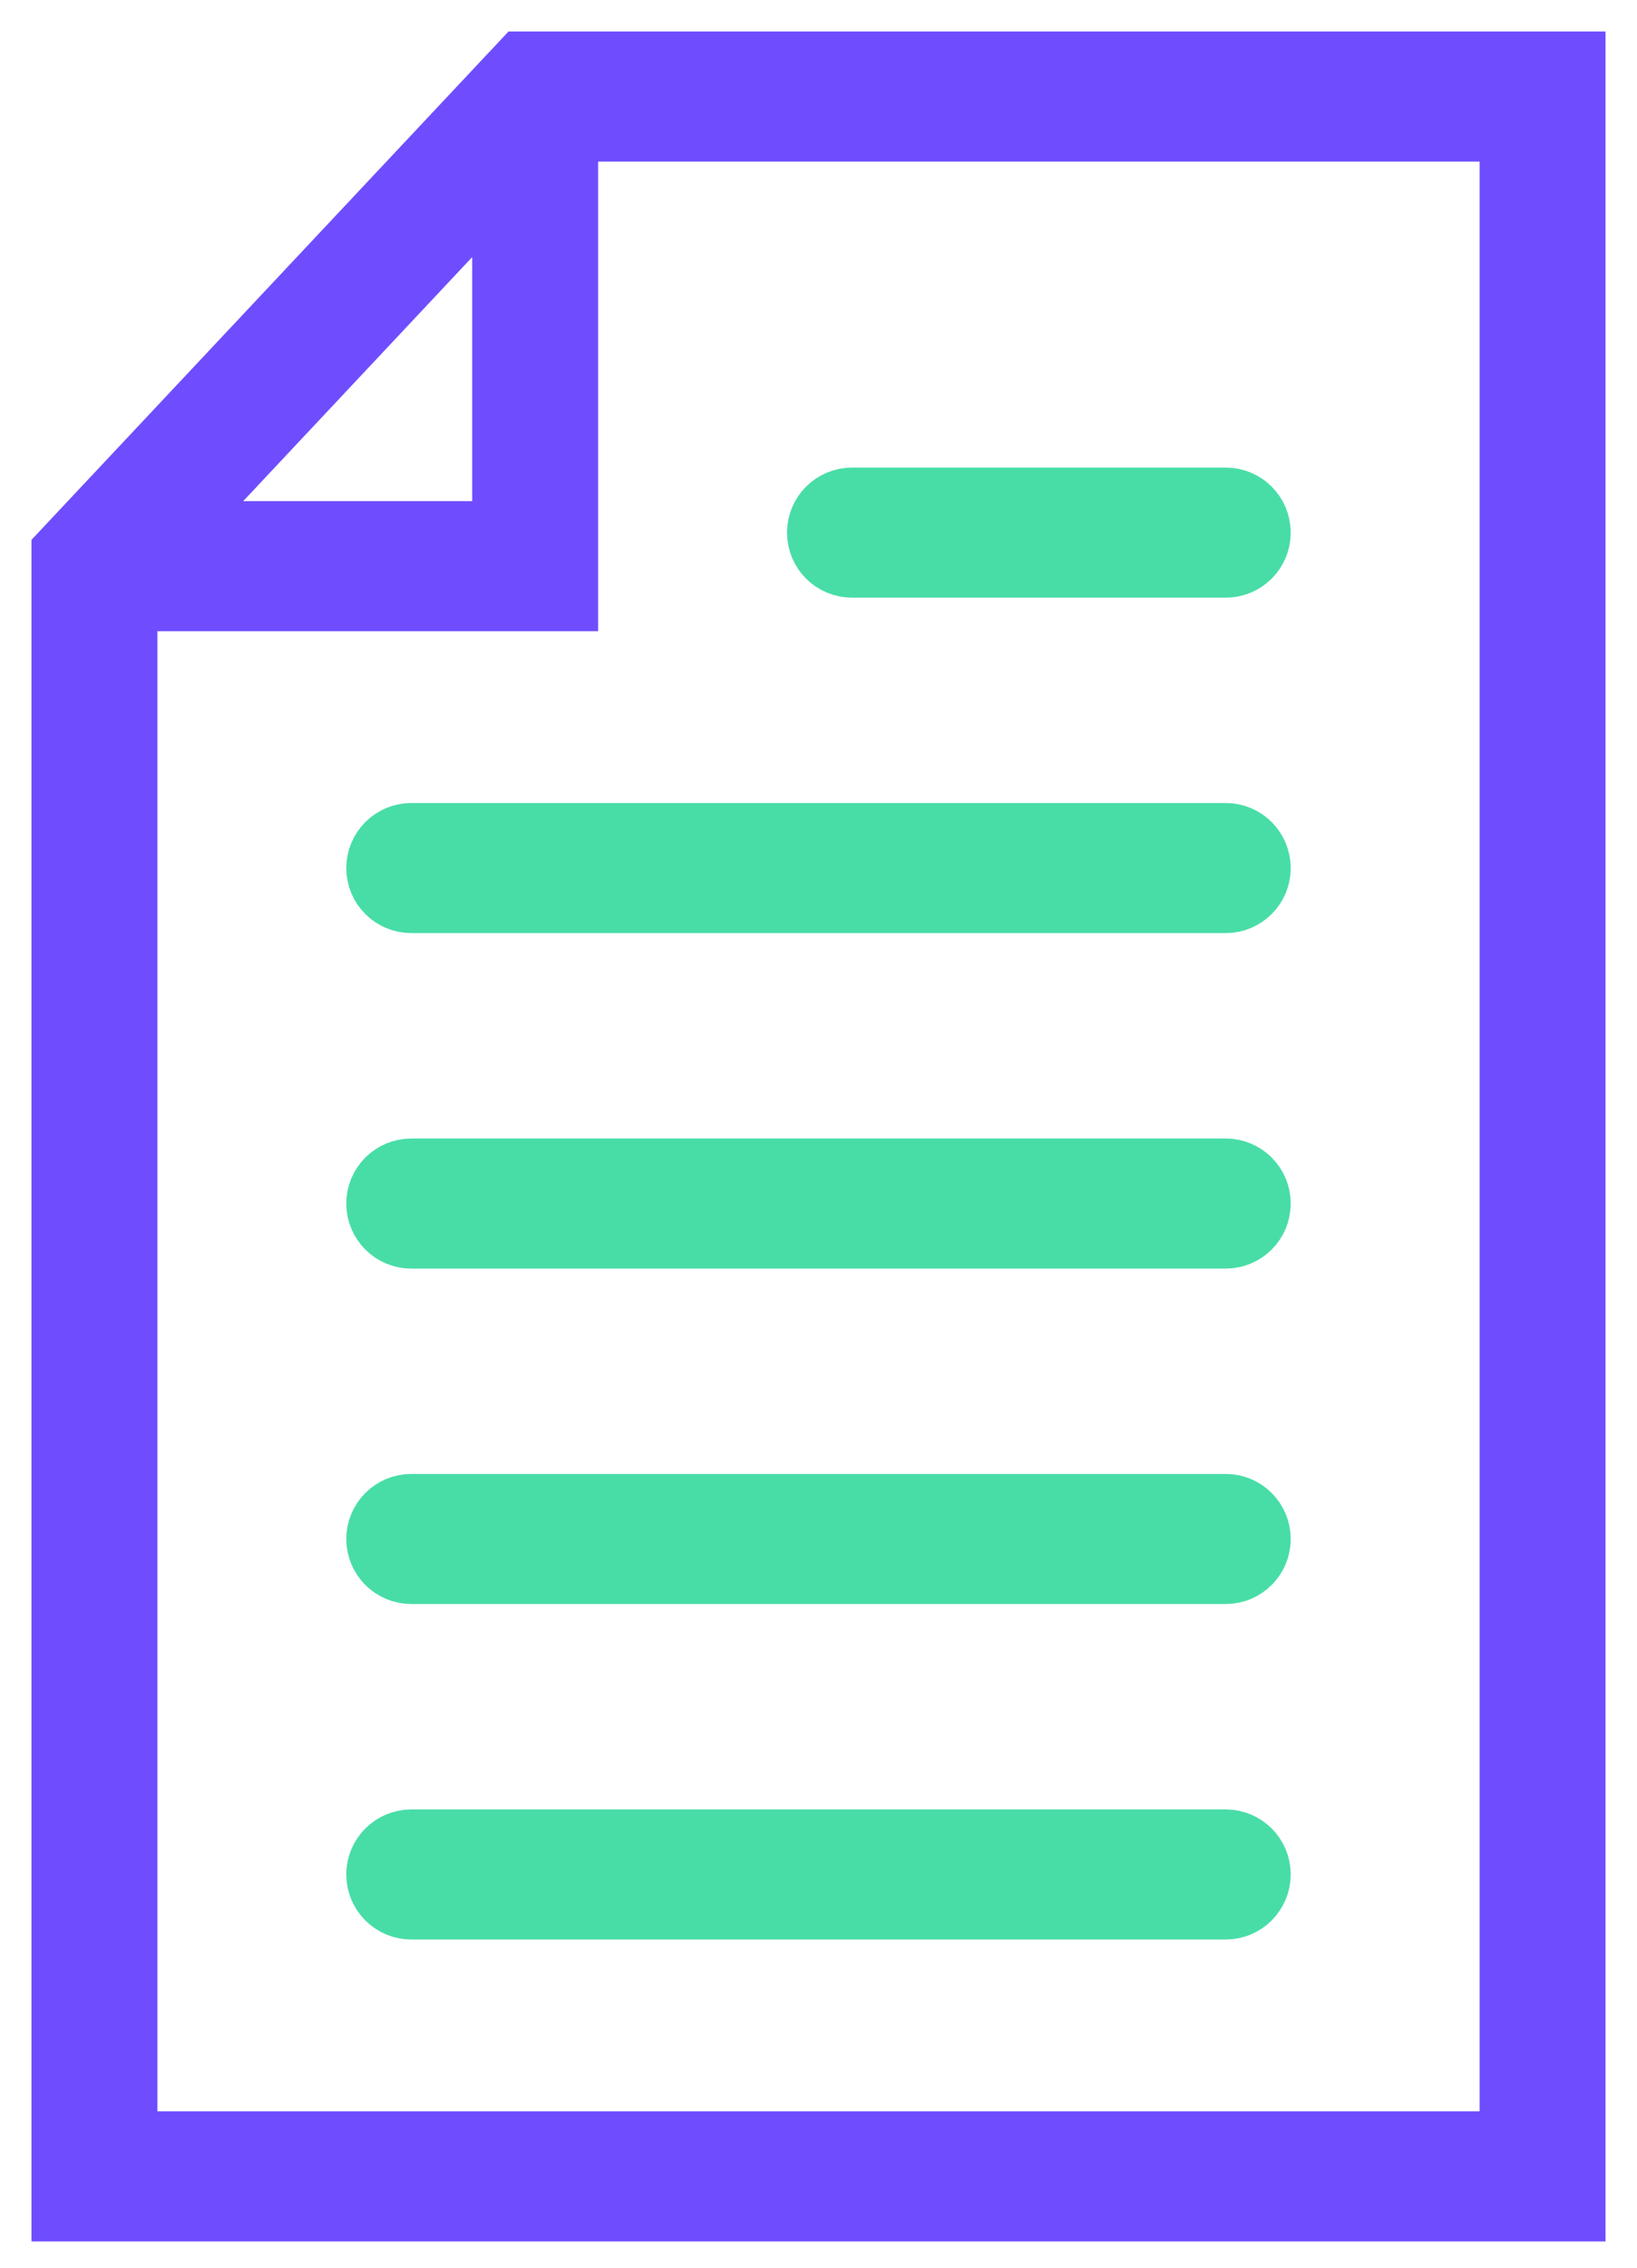 <svg width="26" height="36" viewBox="0 0 26 36" fill="none" xmlns="http://www.w3.org/2000/svg">
<path d="M1 35.083H25V1H8.293L1 8.768V35.083ZM24 34.017H2V9.521H9V2.065H24V34.017ZM2.707 8.456L8 2.818V8.456H2.707Z" fill="#6F4DFF" stroke="#6F4DFF"/>
<path d="M13 8.456C13 8.161 13.238 7.923 13.533 7.923H19.468C19.762 7.923 20 8.161 20 8.456C20 8.75 19.762 8.988 19.468 8.988H13.533C13.238 8.988 13 8.75 13 8.456Z" fill="#48DDA7" stroke="#48DDA7"/>
<path d="M6 13.781C6 13.487 6.238 13.248 6.533 13.248H19.468C19.762 13.248 20 13.487 20 13.781C20 14.075 19.762 14.313 19.468 14.313H6.533C6.238 14.313 6 14.075 6 13.781Z" fill="#48DDA7" stroke="#48DDA7"/>
<path d="M6 19.106C6 18.812 6.238 18.574 6.533 18.574H19.468C19.762 18.574 20 18.812 20 19.106C20 19.401 19.762 19.639 19.468 19.639H6.533C6.238 19.639 6 19.401 6 19.106Z" fill="#48DDA7" stroke="#48DDA7"/>
<path d="M6 24.432C6 24.138 6.238 23.899 6.533 23.899H19.468C19.762 23.899 20 24.138 20 24.432C20 24.726 19.762 24.964 19.468 24.964H6.533C6.238 24.964 6 24.726 6 24.432Z" fill="#48DDA7" stroke="#48DDA7"/>
<path d="M6 29.757C6 29.463 6.238 29.225 6.533 29.225H19.468C19.762 29.225 20 29.463 20 29.757C20 30.051 19.762 30.29 19.468 30.29H6.533C6.238 30.29 6 30.051 6 29.757Z" fill="#48DDA7" stroke="#48DDA7"/>
</svg>
